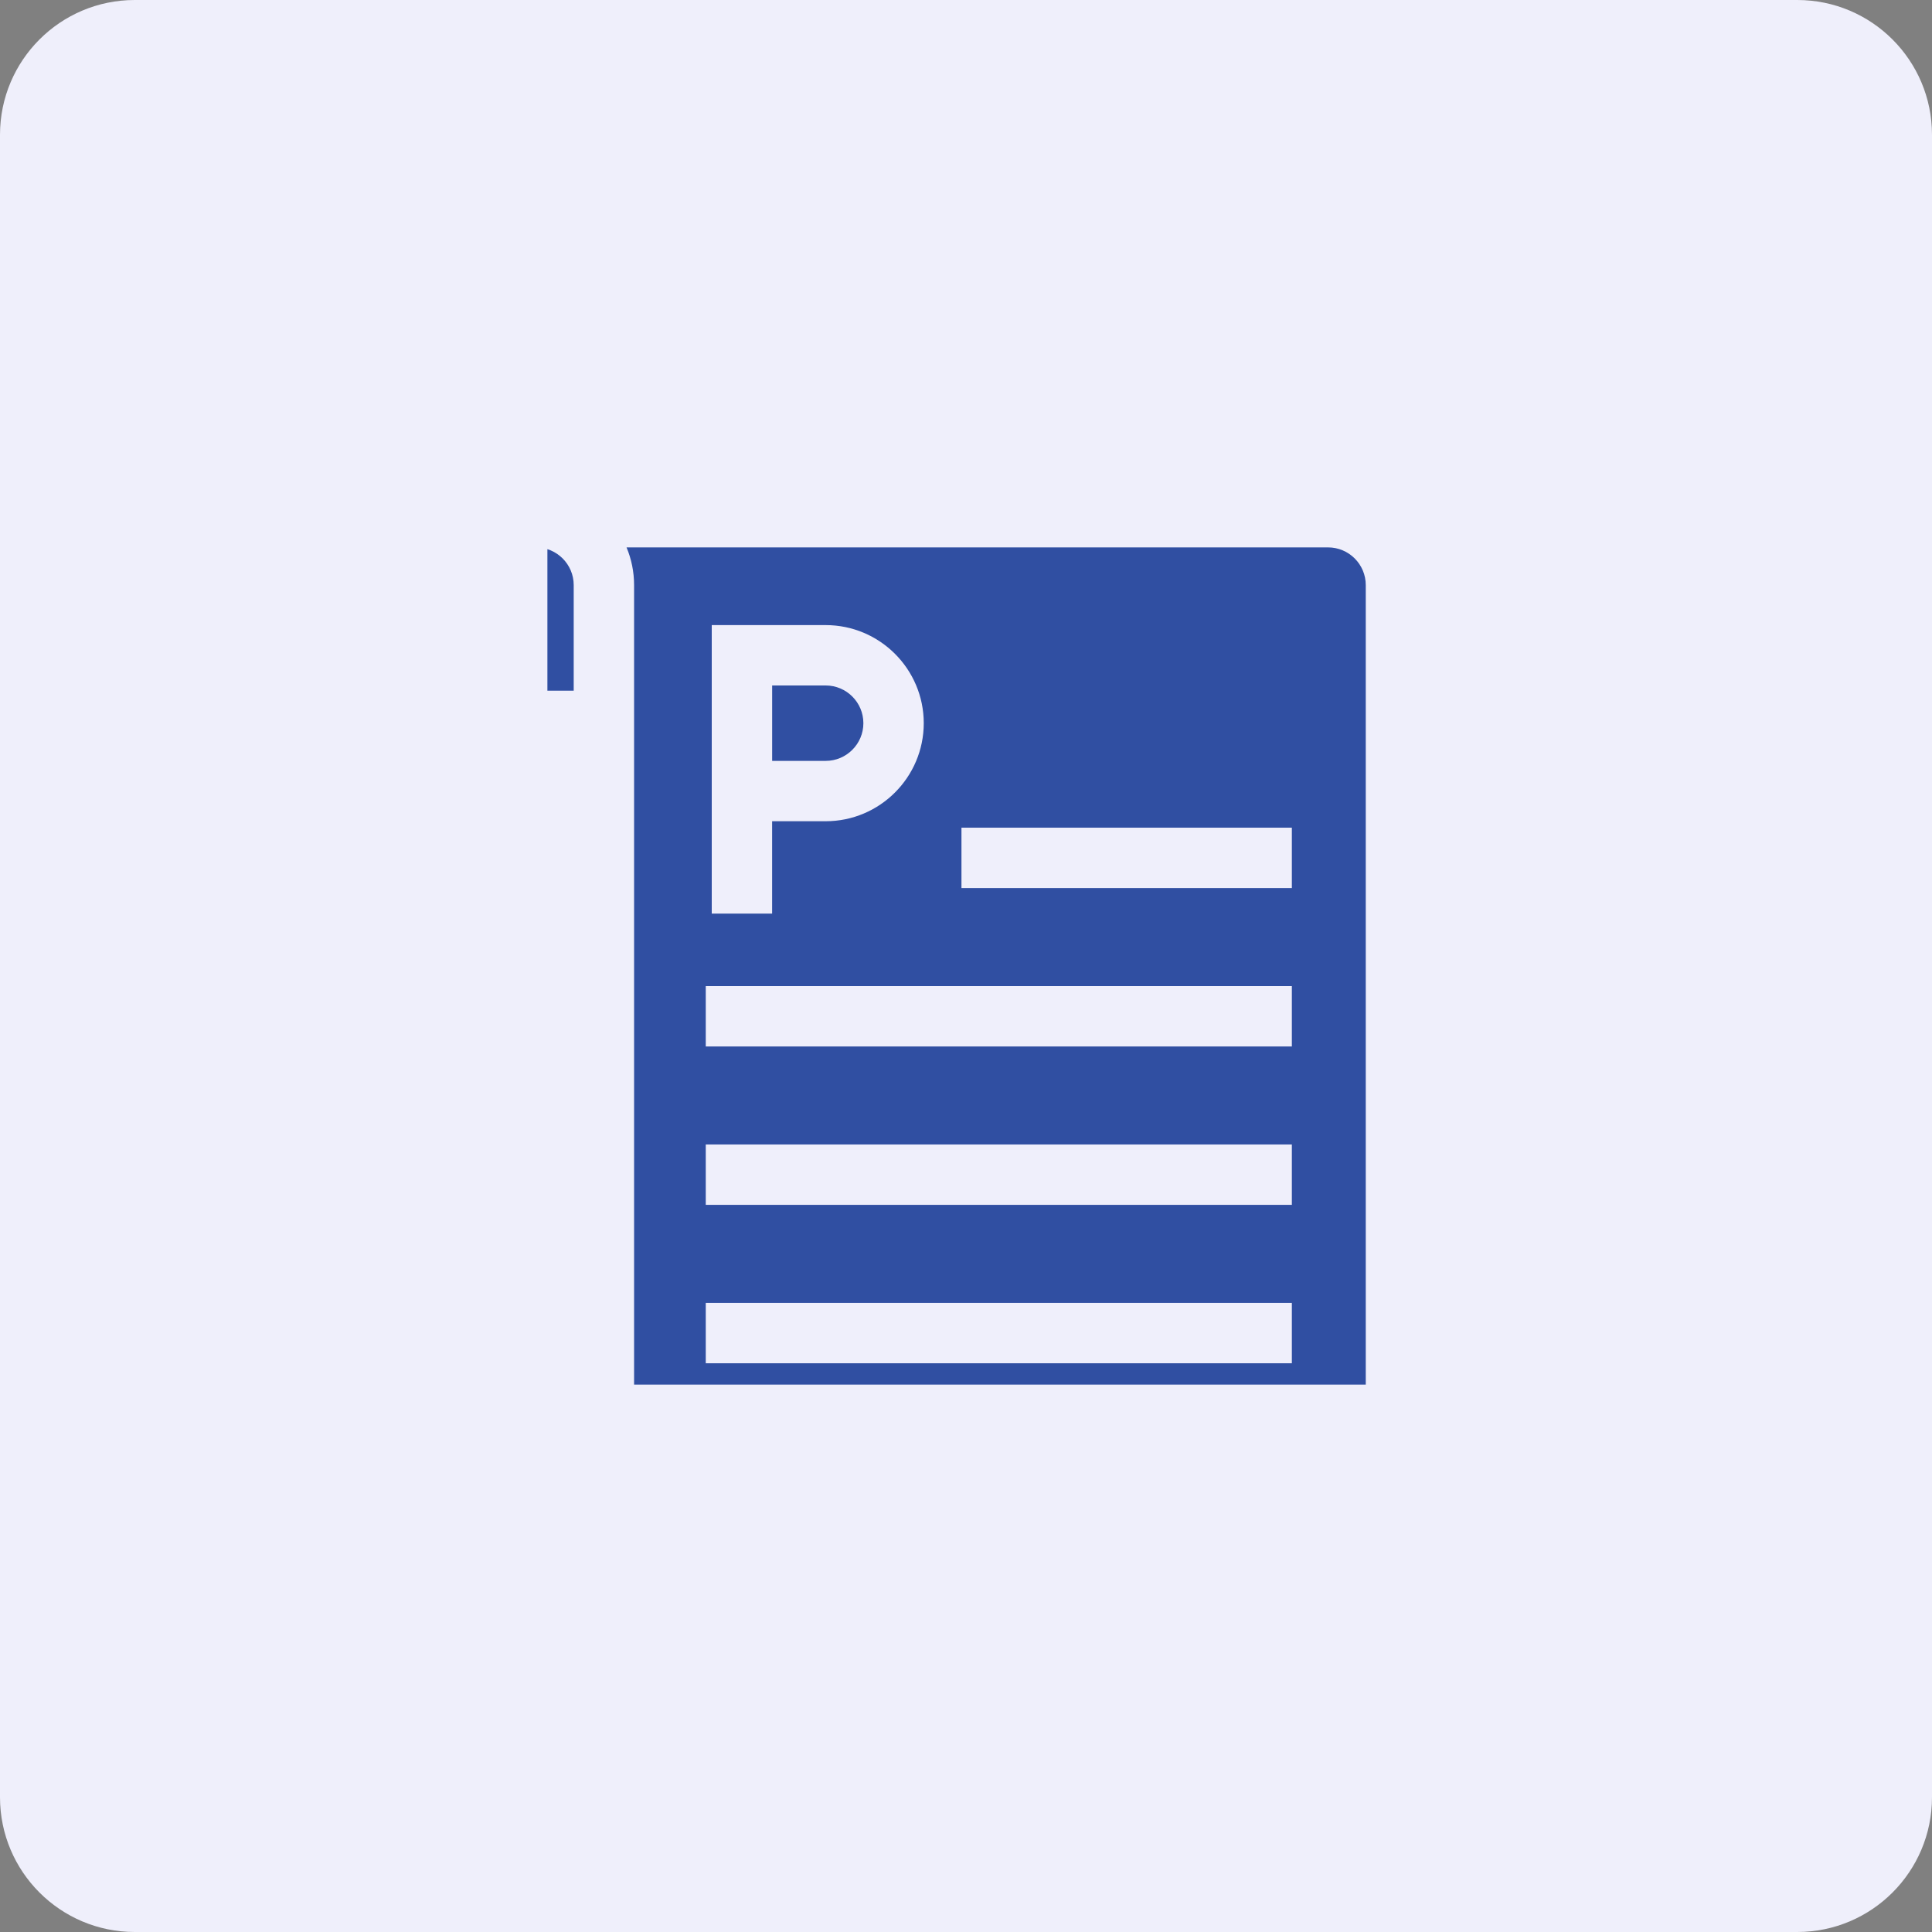 <svg width="60" height="60" viewBox="0 0 60 60" fill="none" xmlns="http://www.w3.org/2000/svg">
<rect x="0" y="0" width="60" height="60" fill="#808080" stroke="none"/>
<path d="M55.814 0H4.186C1.874 0 0 1.874 0 4.186V55.814C0 58.126 1.874 60 4.186 60H55.814C58.126 60 60 58.126 60 55.814V4.186C60 1.874 58.126 0 55.814 0Z" fill="#EFEFFB"/>
<g clip-path="url(#clip0_361_2171)">
<path d="M26.813 22.459C26.813 21.813 26.288 21.288 25.642 21.288H23.98V23.63H25.642C26.288 23.63 26.813 23.104 26.813 22.459Z" fill="#304FA2"/>
<path d="M17.817 18.171C17.817 17.525 17.292 17 16.646 17C16.001 17 15.476 17.525 15.476 18.171V21.45H17.817V18.171Z" fill="#304FA2"/>
<path d="M22.034 47.829V44.736H42.415V18.171C42.415 17.525 41.89 17 41.245 17H19.458C19.609 17.361 19.692 17.756 19.692 18.171V47.829C19.692 48.475 20.218 49 20.863 49C21.509 49 22.034 48.475 22.034 47.829ZM29.859 25.704H40.12V27.579H29.859V25.704ZM22.104 19.413H25.642C27.322 19.413 28.688 20.779 28.688 22.459C28.688 24.138 27.322 25.504 25.642 25.504H23.979V28.373H22.104V19.413ZM21.918 30.624H40.12V32.499H21.918V30.624ZM21.918 35.543H40.12V37.418H21.918V35.543ZM21.918 40.463H40.12V42.338H21.918V40.463Z" fill="#304FA2"/>
</g>
<defs>
<clipPath id="clip0_361_2171">
<rect width="26" height="26" fill="white" transform="translate(17 17)"/>
</clipPath>
</defs>
</svg>
